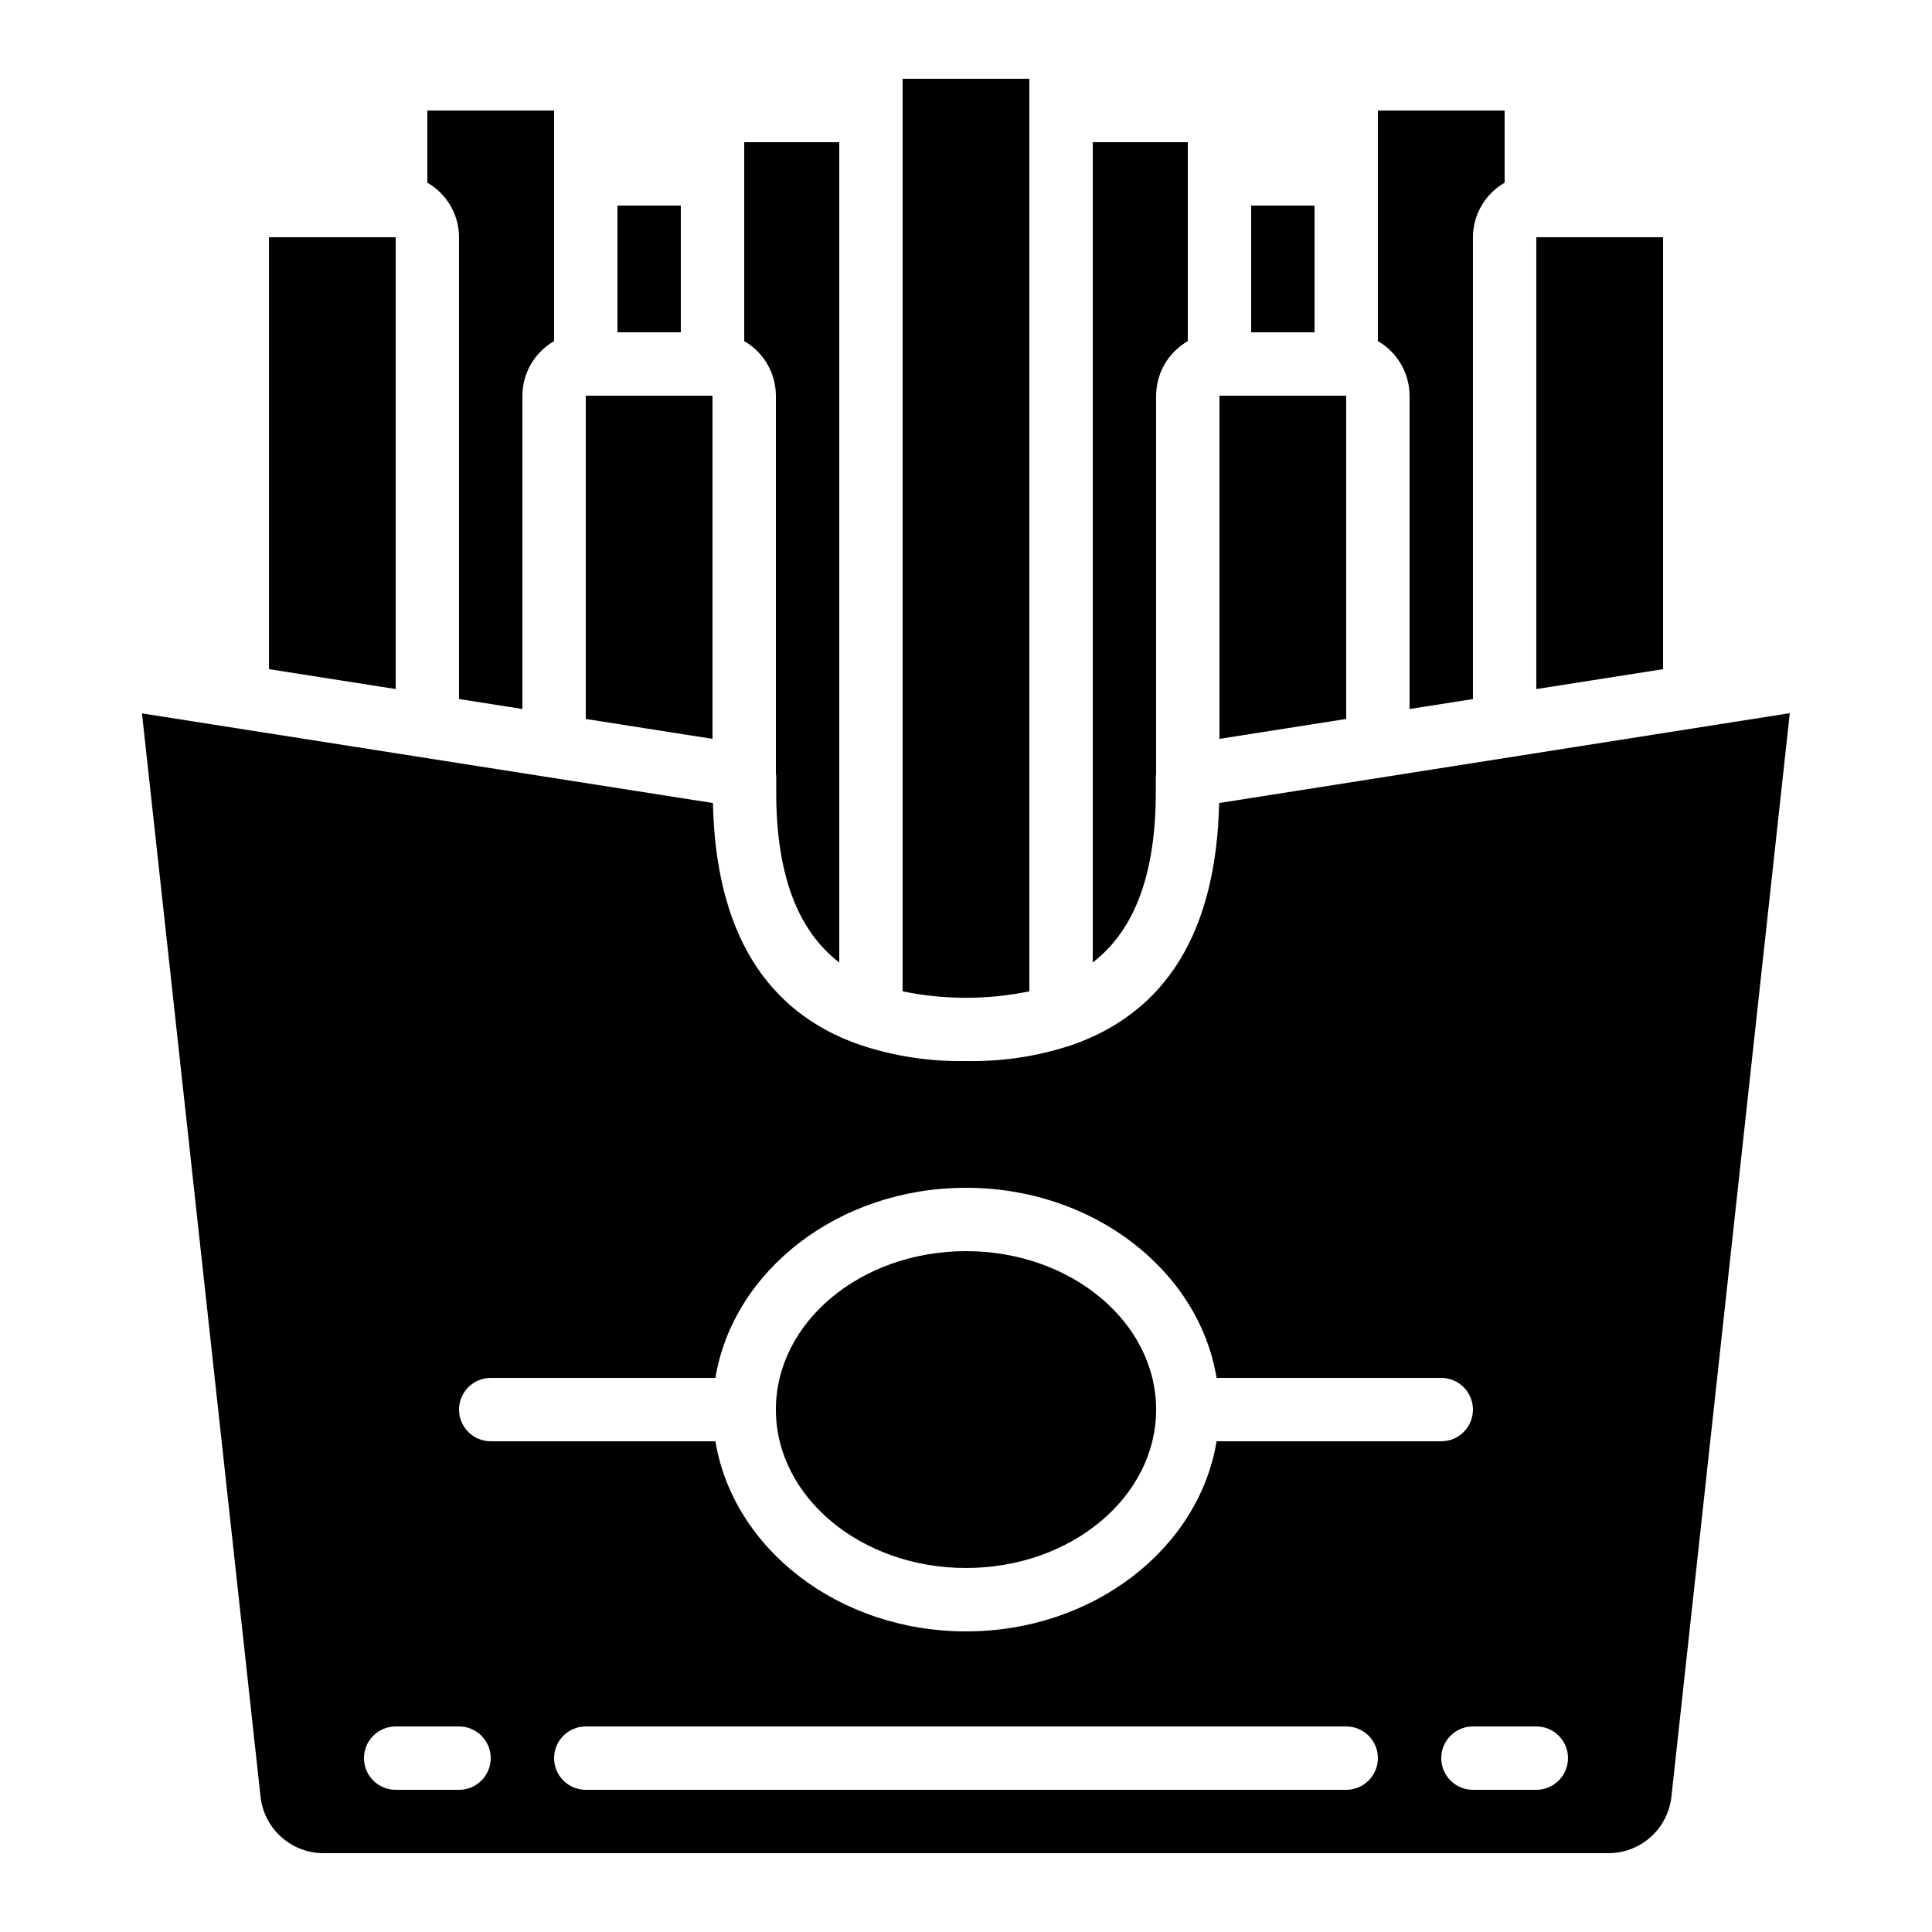 <?xml version="1.0" encoding="UTF-8"?>
<!-- Uploaded to: SVG Find, www.svgrepo.com, Generator: SVG Find Mixer Tools -->
<svg fill="#000000" width="800px" height="800px" version="1.1" viewBox="144 144 512 512" xmlns="http://www.w3.org/2000/svg">
 <g>
  <path d="m265.65 206.87v122.38l16.793 2.637v-83.027c0.02-5.973 3.219-11.484 8.398-14.461v-61.109h-33.586v19.129c5.176 2.973 8.379 8.484 8.395 14.457z"/>
  <path d="m332.82 248.86h-33.586v85.672l33.586 5.273z"/>
  <path d="m229.71 635.11h340.57c4.16-0.008 8.164-1.559 11.246-4.352 3.078-2.789 5.016-6.625 5.43-10.762l31.355-287-151.23 23.812c-0.758 33.949-13.914 55.48-39.18 64.18-8.996 2.977-18.438 4.394-27.91 4.195-9.504 0.188-18.969-1.25-27.988-4.254-25.191-8.641-38.34-30.23-39.07-64.117l-151.31-23.758 31.406 286.94c0.414 4.137 2.352 7.973 5.43 10.762 3.082 2.793 7.09 4.344 11.246 4.352zm271.05-16.793h-201.52c-4.641 0-8.398-3.762-8.398-8.398s3.758-8.395 8.398-8.395h201.52c4.637 0 8.395 3.758 8.395 8.395s-3.758 8.398-8.395 8.398zm58.777-8.398c0 2.227-0.887 4.363-2.461 5.938s-3.711 2.461-5.938 2.461h-16.793c-4.637 0-8.398-3.762-8.398-8.398s3.762-8.395 8.398-8.395h16.793c2.227 0 4.363 0.883 5.938 2.457s2.461 3.711 2.461 5.938zm-285.49-100.76h59.543c4.684-28.434 32.637-50.383 66.41-50.383s61.727 21.949 66.41 50.383h59.539c4.641 0 8.398 3.762 8.398 8.398 0 4.637-3.758 8.395-8.398 8.395h-59.539c-4.684 28.434-32.637 50.383-66.41 50.383s-61.727-21.949-66.41-50.383h-59.543c-4.637 0-8.398-3.758-8.398-8.395 0-4.637 3.762-8.398 8.398-8.398zm-25.191 92.367h16.793c4.637 0 8.398 3.758 8.398 8.395s-3.762 8.398-8.398 8.398h-16.793c-4.637 0-8.398-3.762-8.398-8.398s3.762-8.395 8.398-8.395z"/>
  <path d="m349.62 248.86v100.32c0 0.152 0.082 0.285 0.082 0.438v4.199c0 21.746 5.535 36.637 16.711 45.258v-217.39h-25.188v52.715c5.176 2.977 8.375 8.488 8.395 14.461z"/>
  <path d="m416.79 406.71v-241.83h-33.59v241.83c11.082 2.289 22.512 2.289 33.59 0z"/>
  <path d="m307.63 198.48h16.793v33.586h-16.793z"/>
  <path d="m248.86 206.87h-33.586v114.46l33.586 5.273z"/>
  <path d="m450.38 517.55c0 23.188-22.555 41.984-50.379 41.984s-50.383-18.797-50.383-41.984 22.559-41.984 50.383-41.984 50.379 18.797 50.379 41.984"/>
  <path d="m450.3 353.82v-4.199c0-0.152 0.074-0.285 0.082-0.43v-100.33c0.02-5.973 3.219-11.484 8.398-14.461v-52.715h-25.191v217.38c11.184-8.633 16.711-23.512 16.711-45.242z"/>
  <path d="m475.57 198.48h16.793v33.586h-16.793z"/>
  <path d="m517.55 248.86v83.035l16.793-2.637v-122.38c0.02-5.973 3.219-11.484 8.398-14.457v-19.129h-33.59v61.113-0.004c5.18 2.977 8.379 8.488 8.398 14.461z"/>
  <path d="m500.76 248.86h-33.59v90.945l33.59-5.273z"/>
  <path d="m584.73 206.87h-33.59v119.74l33.59-5.273z"/>
 </g>
</svg>